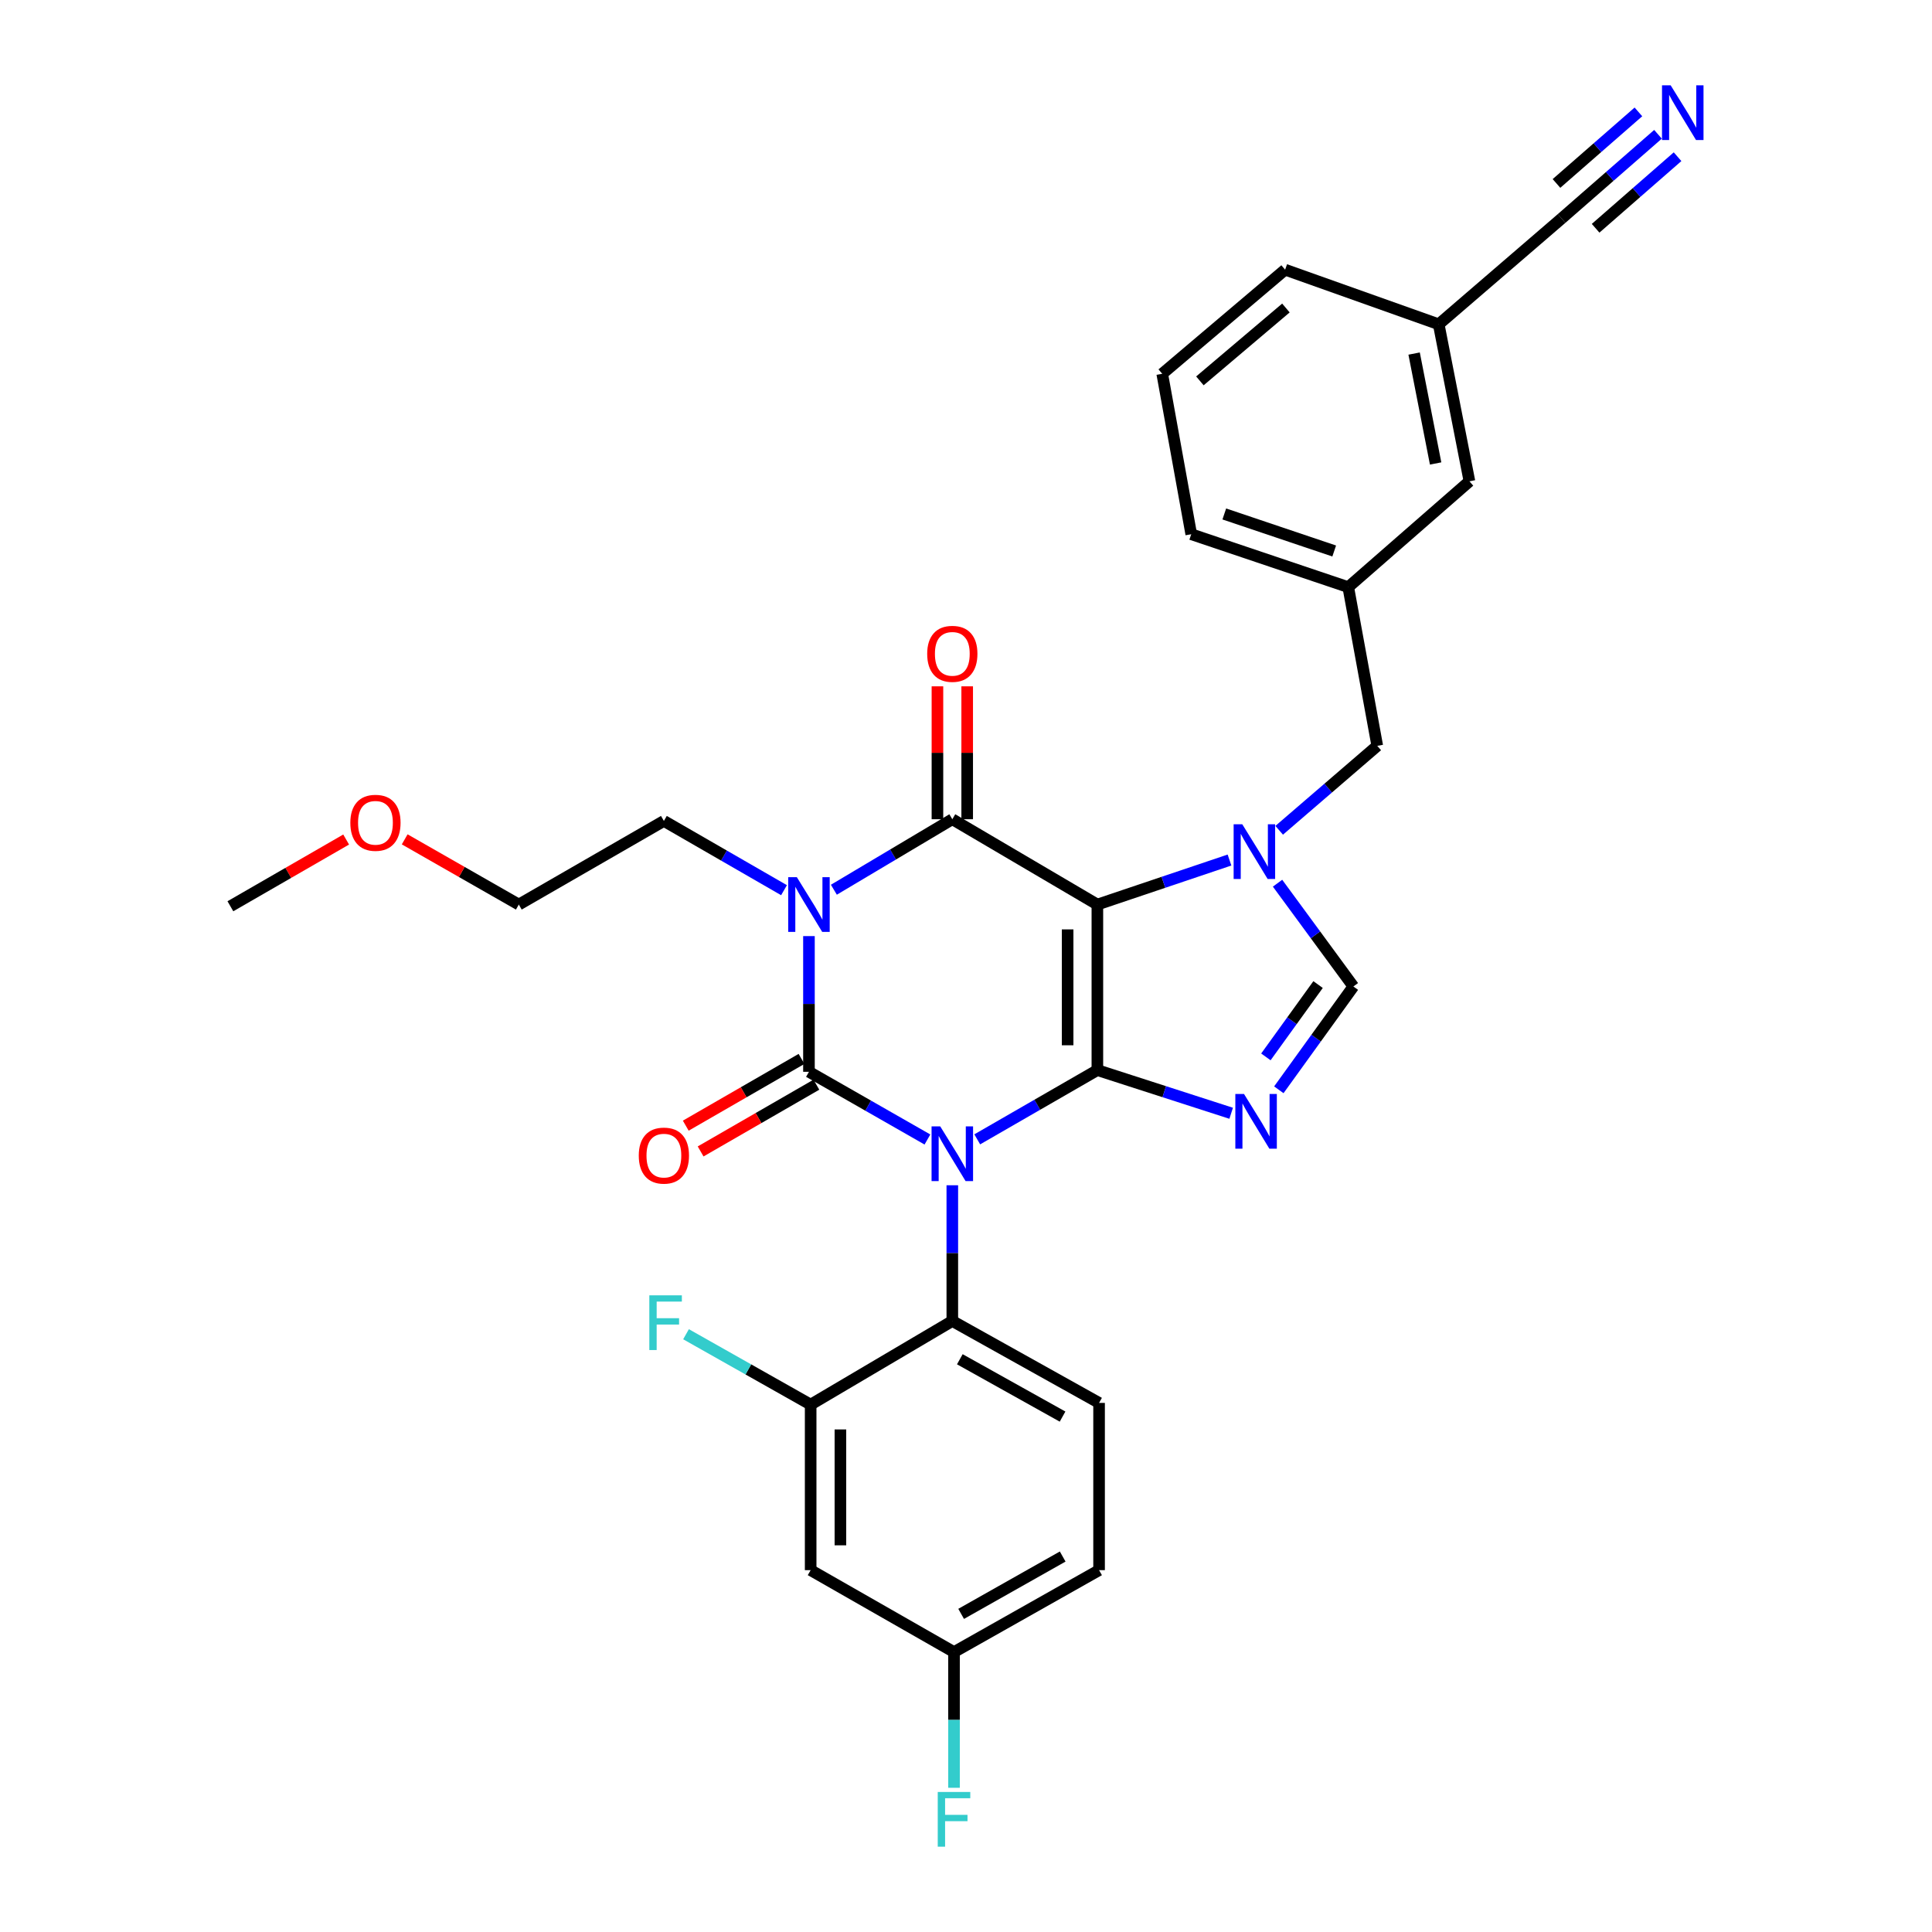 <?xml version='1.0' encoding='iso-8859-1'?>
<svg version='1.1' baseProfile='full'
              xmlns='http://www.w3.org/2000/svg'
                      xmlns:rdkit='http://www.rdkit.org/xml'
                      xmlns:xlink='http://www.w3.org/1999/xlink'
                  xml:space='preserve'
width='1000px' height='1000px' viewBox='0 0 1000 1000'>
<!-- END OF HEADER -->
<rect style='opacity:1.0;fill:#FFFFFF;stroke:none' width='1000' height='1000' x='0' y='0'> </rect>
<path class='bond-0' d='M 418.712,484.523 L 418.712,519.644' style='fill:none;fill-rule:evenodd;stroke:#0000FF;stroke-width:6px;stroke-linecap:butt;stroke-linejoin:miter;stroke-opacity:1' />
<path class='bond-0' d='M 418.712,519.644 L 418.712,554.764' style='fill:none;fill-rule:evenodd;stroke:#000000;stroke-width:6px;stroke-linecap:butt;stroke-linejoin:miter;stroke-opacity:1' />
<path class='bond-1' d='M 431.611,460.522 L 462.263,442.278' style='fill:none;fill-rule:evenodd;stroke:#0000FF;stroke-width:6px;stroke-linecap:butt;stroke-linejoin:miter;stroke-opacity:1' />
<path class='bond-1' d='M 462.263,442.278 L 492.915,424.035' style='fill:none;fill-rule:evenodd;stroke:#000000;stroke-width:6px;stroke-linecap:butt;stroke-linejoin:miter;stroke-opacity:1' />
<path class='bond-2' d='M 405.805,460.759 L 374.717,442.837' style='fill:none;fill-rule:evenodd;stroke:#0000FF;stroke-width:6px;stroke-linecap:butt;stroke-linejoin:miter;stroke-opacity:1' />
<path class='bond-2' d='M 374.717,442.837 L 343.628,424.916' style='fill:none;fill-rule:evenodd;stroke:#000000;stroke-width:6px;stroke-linecap:butt;stroke-linejoin:miter;stroke-opacity:1' />
<path class='bond-3' d='M 418.712,554.764 L 449.375,572.286' style='fill:none;fill-rule:evenodd;stroke:#000000;stroke-width:6px;stroke-linecap:butt;stroke-linejoin:miter;stroke-opacity:1' />
<path class='bond-3' d='M 449.375,572.286 L 480.038,589.808' style='fill:none;fill-rule:evenodd;stroke:#0000FF;stroke-width:6px;stroke-linecap:butt;stroke-linejoin:miter;stroke-opacity:1' />
<path class='bond-4' d='M 414.866,548.094 L 384.907,565.367' style='fill:none;fill-rule:evenodd;stroke:#000000;stroke-width:6px;stroke-linecap:butt;stroke-linejoin:miter;stroke-opacity:1' />
<path class='bond-4' d='M 384.907,565.367 L 354.949,582.64' style='fill:none;fill-rule:evenodd;stroke:#FF0000;stroke-width:6px;stroke-linecap:butt;stroke-linejoin:miter;stroke-opacity:1' />
<path class='bond-4' d='M 422.558,561.435 L 392.599,578.708' style='fill:none;fill-rule:evenodd;stroke:#000000;stroke-width:6px;stroke-linecap:butt;stroke-linejoin:miter;stroke-opacity:1' />
<path class='bond-4' d='M 392.599,578.708 L 362.641,595.982' style='fill:none;fill-rule:evenodd;stroke:#FF0000;stroke-width:6px;stroke-linecap:butt;stroke-linejoin:miter;stroke-opacity:1' />
<path class='bond-5' d='M 492.915,613.49 L 492.915,648.615' style='fill:none;fill-rule:evenodd;stroke:#0000FF;stroke-width:6px;stroke-linecap:butt;stroke-linejoin:miter;stroke-opacity:1' />
<path class='bond-5' d='M 492.915,648.615 L 492.915,683.74' style='fill:none;fill-rule:evenodd;stroke:#000000;stroke-width:6px;stroke-linecap:butt;stroke-linejoin:miter;stroke-opacity:1' />
<path class='bond-6' d='M 505.821,589.726 L 536.91,571.804' style='fill:none;fill-rule:evenodd;stroke:#0000FF;stroke-width:6px;stroke-linecap:butt;stroke-linejoin:miter;stroke-opacity:1' />
<path class='bond-6' d='M 536.91,571.804 L 567.999,553.883' style='fill:none;fill-rule:evenodd;stroke:#000000;stroke-width:6px;stroke-linecap:butt;stroke-linejoin:miter;stroke-opacity:1' />
<path class='bond-7' d='M 492.915,424.035 L 567.999,468.199' style='fill:none;fill-rule:evenodd;stroke:#000000;stroke-width:6px;stroke-linecap:butt;stroke-linejoin:miter;stroke-opacity:1' />
<path class='bond-8' d='M 500.615,424.035 L 500.615,389.64' style='fill:none;fill-rule:evenodd;stroke:#000000;stroke-width:6px;stroke-linecap:butt;stroke-linejoin:miter;stroke-opacity:1' />
<path class='bond-8' d='M 500.615,389.64 L 500.615,355.244' style='fill:none;fill-rule:evenodd;stroke:#FF0000;stroke-width:6px;stroke-linecap:butt;stroke-linejoin:miter;stroke-opacity:1' />
<path class='bond-8' d='M 485.215,424.035 L 485.215,389.64' style='fill:none;fill-rule:evenodd;stroke:#000000;stroke-width:6px;stroke-linecap:butt;stroke-linejoin:miter;stroke-opacity:1' />
<path class='bond-8' d='M 485.215,389.64 L 485.215,355.244' style='fill:none;fill-rule:evenodd;stroke:#FF0000;stroke-width:6px;stroke-linecap:butt;stroke-linejoin:miter;stroke-opacity:1' />
<path class='bond-9' d='M 601.571,193.47 L 665.173,139.587' style='fill:none;fill-rule:evenodd;stroke:#000000;stroke-width:6px;stroke-linecap:butt;stroke-linejoin:miter;stroke-opacity:1' />
<path class='bond-9' d='M 621.066,197.138 L 665.587,159.42' style='fill:none;fill-rule:evenodd;stroke:#000000;stroke-width:6px;stroke-linecap:butt;stroke-linejoin:miter;stroke-opacity:1' />
<path class='bond-10' d='M 601.571,193.47 L 616.586,276.511' style='fill:none;fill-rule:evenodd;stroke:#000000;stroke-width:6px;stroke-linecap:butt;stroke-linejoin:miter;stroke-opacity:1' />
<path class='bond-11' d='M 567.999,468.199 L 567.999,553.883' style='fill:none;fill-rule:evenodd;stroke:#000000;stroke-width:6px;stroke-linecap:butt;stroke-linejoin:miter;stroke-opacity:1' />
<path class='bond-11' d='M 552.598,481.051 L 552.598,541.031' style='fill:none;fill-rule:evenodd;stroke:#000000;stroke-width:6px;stroke-linecap:butt;stroke-linejoin:miter;stroke-opacity:1' />
<path class='bond-12' d='M 567.999,468.199 L 602.191,456.676' style='fill:none;fill-rule:evenodd;stroke:#000000;stroke-width:6px;stroke-linecap:butt;stroke-linejoin:miter;stroke-opacity:1' />
<path class='bond-12' d='M 602.191,456.676 L 636.384,445.154' style='fill:none;fill-rule:evenodd;stroke:#0000FF;stroke-width:6px;stroke-linecap:butt;stroke-linejoin:miter;stroke-opacity:1' />
<path class='bond-13' d='M 567.999,553.883 L 602.625,565.055' style='fill:none;fill-rule:evenodd;stroke:#000000;stroke-width:6px;stroke-linecap:butt;stroke-linejoin:miter;stroke-opacity:1' />
<path class='bond-13' d='M 602.625,565.055 L 637.251,576.227' style='fill:none;fill-rule:evenodd;stroke:#0000FF;stroke-width:6px;stroke-linecap:butt;stroke-linejoin:miter;stroke-opacity:1' />
<path class='bond-14' d='M 661.92,564.077 L 681.214,537.339' style='fill:none;fill-rule:evenodd;stroke:#0000FF;stroke-width:6px;stroke-linecap:butt;stroke-linejoin:miter;stroke-opacity:1' />
<path class='bond-14' d='M 681.214,537.339 L 700.508,510.6' style='fill:none;fill-rule:evenodd;stroke:#000000;stroke-width:6px;stroke-linecap:butt;stroke-linejoin:miter;stroke-opacity:1' />
<path class='bond-14' d='M 655.22,547.044 L 668.725,528.327' style='fill:none;fill-rule:evenodd;stroke:#0000FF;stroke-width:6px;stroke-linecap:butt;stroke-linejoin:miter;stroke-opacity:1' />
<path class='bond-14' d='M 668.725,528.327 L 682.231,509.61' style='fill:none;fill-rule:evenodd;stroke:#000000;stroke-width:6px;stroke-linecap:butt;stroke-linejoin:miter;stroke-opacity:1' />
<path class='bond-15' d='M 700.508,510.6 L 680.881,483.869' style='fill:none;fill-rule:evenodd;stroke:#000000;stroke-width:6px;stroke-linecap:butt;stroke-linejoin:miter;stroke-opacity:1' />
<path class='bond-15' d='M 680.881,483.869 L 661.254,457.137' style='fill:none;fill-rule:evenodd;stroke:#0000FF;stroke-width:6px;stroke-linecap:butt;stroke-linejoin:miter;stroke-opacity:1' />
<path class='bond-16' d='M 662.106,429.758 L 687.488,407.903' style='fill:none;fill-rule:evenodd;stroke:#0000FF;stroke-width:6px;stroke-linecap:butt;stroke-linejoin:miter;stroke-opacity:1' />
<path class='bond-16' d='M 687.488,407.903 L 712.871,386.048' style='fill:none;fill-rule:evenodd;stroke:#000000;stroke-width:6px;stroke-linecap:butt;stroke-linejoin:miter;stroke-opacity:1' />
<path class='bond-17' d='M 665.173,139.587 L 744.672,167.855' style='fill:none;fill-rule:evenodd;stroke:#000000;stroke-width:6px;stroke-linecap:butt;stroke-linejoin:miter;stroke-opacity:1' />
<path class='bond-18' d='M 616.586,276.511 L 697.855,303.897' style='fill:none;fill-rule:evenodd;stroke:#000000;stroke-width:6px;stroke-linecap:butt;stroke-linejoin:miter;stroke-opacity:1' />
<path class='bond-18' d='M 633.694,266.025 L 690.583,285.195' style='fill:none;fill-rule:evenodd;stroke:#000000;stroke-width:6px;stroke-linecap:butt;stroke-linejoin:miter;stroke-opacity:1' />
<path class='bond-19' d='M 268.536,468.199 L 343.628,424.916' style='fill:none;fill-rule:evenodd;stroke:#000000;stroke-width:6px;stroke-linecap:butt;stroke-linejoin:miter;stroke-opacity:1' />
<path class='bond-20' d='M 268.536,468.199 L 239.002,451.323' style='fill:none;fill-rule:evenodd;stroke:#000000;stroke-width:6px;stroke-linecap:butt;stroke-linejoin:miter;stroke-opacity:1' />
<path class='bond-20' d='M 239.002,451.323 L 209.469,434.447' style='fill:none;fill-rule:evenodd;stroke:#FF0000;stroke-width:6px;stroke-linecap:butt;stroke-linejoin:miter;stroke-opacity:1' />
<path class='bond-21' d='M 419.593,812.707 L 419.593,727.023' style='fill:none;fill-rule:evenodd;stroke:#000000;stroke-width:6px;stroke-linecap:butt;stroke-linejoin:miter;stroke-opacity:1' />
<path class='bond-21' d='M 434.993,799.854 L 434.993,739.875' style='fill:none;fill-rule:evenodd;stroke:#000000;stroke-width:6px;stroke-linecap:butt;stroke-linejoin:miter;stroke-opacity:1' />
<path class='bond-22' d='M 419.593,812.707 L 493.796,855.109' style='fill:none;fill-rule:evenodd;stroke:#000000;stroke-width:6px;stroke-linecap:butt;stroke-linejoin:miter;stroke-opacity:1' />
<path class='bond-23' d='M 419.593,727.023 L 492.915,683.74' style='fill:none;fill-rule:evenodd;stroke:#000000;stroke-width:6px;stroke-linecap:butt;stroke-linejoin:miter;stroke-opacity:1' />
<path class='bond-24' d='M 419.593,727.023 L 387.339,708.808' style='fill:none;fill-rule:evenodd;stroke:#000000;stroke-width:6px;stroke-linecap:butt;stroke-linejoin:miter;stroke-opacity:1' />
<path class='bond-24' d='M 387.339,708.808 L 355.085,690.594' style='fill:none;fill-rule:evenodd;stroke:#33CCCC;stroke-width:6px;stroke-linecap:butt;stroke-linejoin:miter;stroke-opacity:1' />
<path class='bond-25' d='M 492.915,683.74 L 568.88,726.142' style='fill:none;fill-rule:evenodd;stroke:#000000;stroke-width:6px;stroke-linecap:butt;stroke-linejoin:miter;stroke-opacity:1' />
<path class='bond-25' d='M 496.804,703.547 L 549.979,733.228' style='fill:none;fill-rule:evenodd;stroke:#000000;stroke-width:6px;stroke-linecap:butt;stroke-linejoin:miter;stroke-opacity:1' />
<path class='bond-26' d='M 493.796,855.109 L 568.88,812.707' style='fill:none;fill-rule:evenodd;stroke:#000000;stroke-width:6px;stroke-linecap:butt;stroke-linejoin:miter;stroke-opacity:1' />
<path class='bond-26' d='M 497.486,835.339 L 550.045,805.658' style='fill:none;fill-rule:evenodd;stroke:#000000;stroke-width:6px;stroke-linecap:butt;stroke-linejoin:miter;stroke-opacity:1' />
<path class='bond-27' d='M 493.796,855.109 L 493.796,890.234' style='fill:none;fill-rule:evenodd;stroke:#000000;stroke-width:6px;stroke-linecap:butt;stroke-linejoin:miter;stroke-opacity:1' />
<path class='bond-27' d='M 493.796,890.234 L 493.796,925.358' style='fill:none;fill-rule:evenodd;stroke:#33CCCC;stroke-width:6px;stroke-linecap:butt;stroke-linejoin:miter;stroke-opacity:1' />
<path class='bond-28' d='M 568.88,812.707 L 568.88,726.142' style='fill:none;fill-rule:evenodd;stroke:#000000;stroke-width:6px;stroke-linecap:butt;stroke-linejoin:miter;stroke-opacity:1' />
<path class='bond-29' d='M 179.166,434.54 L 149.208,451.81' style='fill:none;fill-rule:evenodd;stroke:#FF0000;stroke-width:6px;stroke-linecap:butt;stroke-linejoin:miter;stroke-opacity:1' />
<path class='bond-29' d='M 149.208,451.81 L 119.249,469.08' style='fill:none;fill-rule:evenodd;stroke:#000000;stroke-width:6px;stroke-linecap:butt;stroke-linejoin:miter;stroke-opacity:1' />
<path class='bond-30' d='M 744.672,167.855 L 760.577,249.124' style='fill:none;fill-rule:evenodd;stroke:#000000;stroke-width:6px;stroke-linecap:butt;stroke-linejoin:miter;stroke-opacity:1' />
<path class='bond-30' d='M 731.944,183.003 L 743.077,239.892' style='fill:none;fill-rule:evenodd;stroke:#000000;stroke-width:6px;stroke-linecap:butt;stroke-linejoin:miter;stroke-opacity:1' />
<path class='bond-31' d='M 744.672,167.855 L 808.274,113.09' style='fill:none;fill-rule:evenodd;stroke:#000000;stroke-width:6px;stroke-linecap:butt;stroke-linejoin:miter;stroke-opacity:1' />
<path class='bond-32' d='M 697.855,303.897 L 760.577,249.124' style='fill:none;fill-rule:evenodd;stroke:#000000;stroke-width:6px;stroke-linecap:butt;stroke-linejoin:miter;stroke-opacity:1' />
<path class='bond-33' d='M 697.855,303.897 L 712.871,386.048' style='fill:none;fill-rule:evenodd;stroke:#000000;stroke-width:6px;stroke-linecap:butt;stroke-linejoin:miter;stroke-opacity:1' />
<path class='bond-34' d='M 808.274,113.09 L 833.224,91.302' style='fill:none;fill-rule:evenodd;stroke:#000000;stroke-width:6px;stroke-linecap:butt;stroke-linejoin:miter;stroke-opacity:1' />
<path class='bond-34' d='M 833.224,91.302 L 858.173,69.514' style='fill:none;fill-rule:evenodd;stroke:#0000FF;stroke-width:6px;stroke-linecap:butt;stroke-linejoin:miter;stroke-opacity:1' />
<path class='bond-34' d='M 825.889,118.153 L 847.096,99.634' style='fill:none;fill-rule:evenodd;stroke:#000000;stroke-width:6px;stroke-linecap:butt;stroke-linejoin:miter;stroke-opacity:1' />
<path class='bond-34' d='M 847.096,99.634 L 868.303,81.114' style='fill:none;fill-rule:evenodd;stroke:#0000FF;stroke-width:6px;stroke-linecap:butt;stroke-linejoin:miter;stroke-opacity:1' />
<path class='bond-34' d='M 805.629,94.954 L 826.836,76.434' style='fill:none;fill-rule:evenodd;stroke:#000000;stroke-width:6px;stroke-linecap:butt;stroke-linejoin:miter;stroke-opacity:1' />
<path class='bond-34' d='M 826.836,76.434 L 848.044,57.915' style='fill:none;fill-rule:evenodd;stroke:#0000FF;stroke-width:6px;stroke-linecap:butt;stroke-linejoin:miter;stroke-opacity:1' />
<path  class='atom-0' d='M 412.452 454.039
L 421.732 469.039
Q 422.652 470.519, 424.132 473.199
Q 425.612 475.879, 425.692 476.039
L 425.692 454.039
L 429.452 454.039
L 429.452 482.359
L 425.572 482.359
L 415.612 465.959
Q 414.452 464.039, 413.212 461.839
Q 412.012 459.639, 411.652 458.959
L 411.652 482.359
L 407.972 482.359
L 407.972 454.039
L 412.452 454.039
' fill='#0000FF'/>
<path  class='atom-2' d='M 486.655 583.006
L 495.935 598.006
Q 496.855 599.486, 498.335 602.166
Q 499.815 604.846, 499.895 605.006
L 499.895 583.006
L 503.655 583.006
L 503.655 611.326
L 499.775 611.326
L 489.815 594.926
Q 488.655 593.006, 487.415 590.806
Q 486.215 588.606, 485.855 587.926
L 485.855 611.326
L 482.175 611.326
L 482.175 583.006
L 486.655 583.006
' fill='#0000FF'/>
<path  class='atom-4' d='M 479.915 338.422
Q 479.915 331.622, 483.275 327.822
Q 486.635 324.022, 492.915 324.022
Q 499.195 324.022, 502.555 327.822
Q 505.915 331.622, 505.915 338.422
Q 505.915 345.302, 502.515 349.222
Q 499.115 353.102, 492.915 353.102
Q 486.675 353.102, 483.275 349.222
Q 479.915 345.342, 479.915 338.422
M 492.915 349.902
Q 497.235 349.902, 499.555 347.022
Q 501.915 344.102, 501.915 338.422
Q 501.915 332.862, 499.555 330.062
Q 497.235 327.222, 492.915 327.222
Q 488.595 327.222, 486.235 330.022
Q 483.915 332.822, 483.915 338.422
Q 483.915 344.142, 486.235 347.022
Q 488.595 349.902, 492.915 349.902
' fill='#FF0000'/>
<path  class='atom-5' d='M 330.628 598.136
Q 330.628 591.336, 333.988 587.536
Q 337.348 583.736, 343.628 583.736
Q 349.908 583.736, 353.268 587.536
Q 356.628 591.336, 356.628 598.136
Q 356.628 605.016, 353.228 608.936
Q 349.828 612.816, 343.628 612.816
Q 337.388 612.816, 333.988 608.936
Q 330.628 605.056, 330.628 598.136
M 343.628 609.616
Q 347.948 609.616, 350.268 606.736
Q 352.628 603.816, 352.628 598.136
Q 352.628 592.576, 350.268 589.776
Q 347.948 586.936, 343.628 586.936
Q 339.308 586.936, 336.948 589.736
Q 334.628 592.536, 334.628 598.136
Q 334.628 603.856, 336.948 606.736
Q 339.308 609.616, 343.628 609.616
' fill='#FF0000'/>
<path  class='atom-9' d='M 643.889 566.228
L 653.169 581.228
Q 654.089 582.708, 655.569 585.388
Q 657.049 588.068, 657.129 588.228
L 657.129 566.228
L 660.889 566.228
L 660.889 594.548
L 657.009 594.548
L 647.049 578.148
Q 645.889 576.228, 644.649 574.028
Q 643.449 571.828, 643.089 571.148
L 643.089 594.548
L 639.409 594.548
L 639.409 566.228
L 643.889 566.228
' fill='#0000FF'/>
<path  class='atom-11' d='M 643.008 426.652
L 652.288 441.652
Q 653.208 443.132, 654.688 445.812
Q 656.168 448.492, 656.248 448.652
L 656.248 426.652
L 660.008 426.652
L 660.008 454.972
L 656.128 454.972
L 646.168 438.572
Q 645.008 436.652, 643.768 434.452
Q 642.568 432.252, 642.208 431.572
L 642.208 454.972
L 638.528 454.972
L 638.528 426.652
L 643.008 426.652
' fill='#0000FF'/>
<path  class='atom-22' d='M 336.089 670.461
L 352.929 670.461
L 352.929 673.701
L 339.889 673.701
L 339.889 682.301
L 351.489 682.301
L 351.489 685.581
L 339.889 685.581
L 339.889 698.781
L 336.089 698.781
L 336.089 670.461
' fill='#33CCCC'/>
<path  class='atom-23' d='M 485.376 927.523
L 502.216 927.523
L 502.216 930.763
L 489.176 930.763
L 489.176 939.363
L 500.776 939.363
L 500.776 942.643
L 489.176 942.643
L 489.176 955.843
L 485.376 955.843
L 485.376 927.523
' fill='#33CCCC'/>
<path  class='atom-24' d='M 181.333 425.877
Q 181.333 419.077, 184.693 415.277
Q 188.053 411.477, 194.333 411.477
Q 200.613 411.477, 203.973 415.277
Q 207.333 419.077, 207.333 425.877
Q 207.333 432.757, 203.933 436.677
Q 200.533 440.557, 194.333 440.557
Q 188.093 440.557, 184.693 436.677
Q 181.333 432.797, 181.333 425.877
M 194.333 437.357
Q 198.653 437.357, 200.973 434.477
Q 203.333 431.557, 203.333 425.877
Q 203.333 420.317, 200.973 417.517
Q 198.653 414.677, 194.333 414.677
Q 190.013 414.677, 187.653 417.477
Q 185.333 420.277, 185.333 425.877
Q 185.333 431.597, 187.653 434.477
Q 190.013 437.357, 194.333 437.357
' fill='#FF0000'/>
<path  class='atom-31' d='M 864.735 44.157
L 874.015 59.157
Q 874.935 60.637, 876.415 63.317
Q 877.895 65.997, 877.975 66.157
L 877.975 44.157
L 881.735 44.157
L 881.735 72.477
L 877.855 72.477
L 867.895 56.077
Q 866.735 54.157, 865.495 51.957
Q 864.295 49.757, 863.935 49.077
L 863.935 72.477
L 860.255 72.477
L 860.255 44.157
L 864.735 44.157
' fill='#0000FF'/>
</svg>
